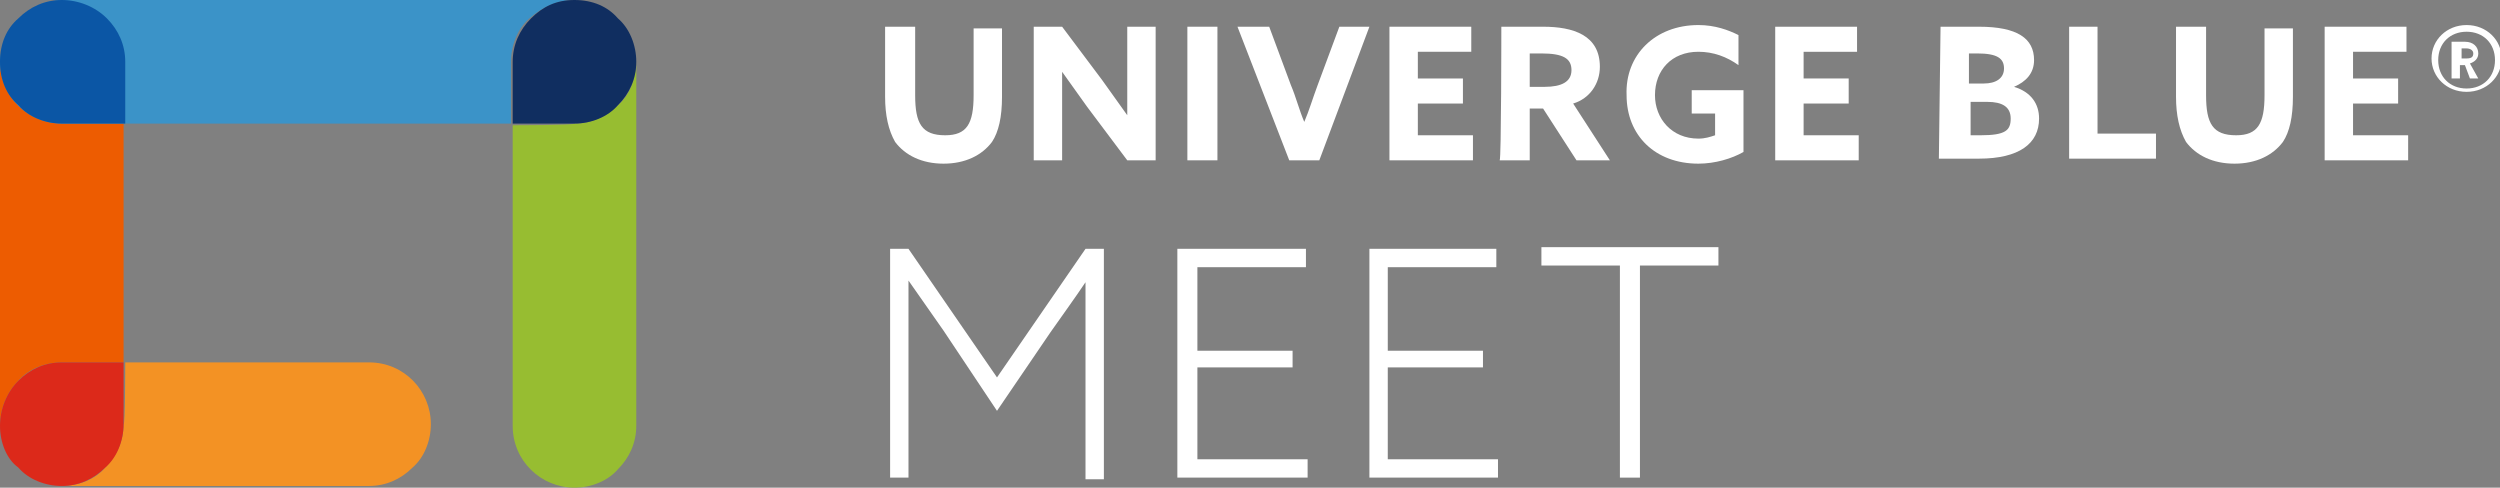 <?xml version="1.0" encoding="utf-8"?>
<!-- Generator: Adobe Illustrator 25.2.3, SVG Export Plug-In . SVG Version: 6.00 Build 0)  -->
<svg version="1.1" id="Laag_1" xmlns="http://www.w3.org/2000/svg" xmlns:xlink="http://www.w3.org/1999/xlink" x="0px" y="0px"
	 viewBox="0 0 149.7 29.2" style="enable-background:new 0 0 149.7 29.2;" xml:space="preserve">
<rect x="0" y="0" width="149.7" height="29.2" fill="#808080" stroke="none"/>
<style type="text/css">
	.st0{fill:#ED5C01;}
	.st1{fill:#F39224;}
	.st2{fill:#DC291A;}
	.st3{fill:#3B93C8;}
	.st4{fill:#97BD31;}
	.st5{fill:#102E60;}
	.st6{fill:#0B56A5;}
	.st7{fill:#FFFFFF;}
</style>
<g>
	<path class="st0" d="M1.1,1.1C1.8,0.4,2.7,0,3.7,0c2.1,0,3.7,1.7,3.7,3.7v18H3.7c-1,0-2,0.4-2.6,1.1C0.4,23.5,0,24.5,0,25.5V3.7
		C0,2.7,0.4,1.8,1.1,1.1"/>
	<path class="st1" d="M7.5,21.7h14.6c2.1,0,3.7,1.7,3.7,3.7c0,1-0.4,2-1.1,2.6c-0.7,0.7-1.6,1.1-2.6,1.1H3.7c1,0,2-0.4,2.6-1.1
		c0.7-0.7,1.1-1.6,1.1-2.6C7.5,25.5,7.5,21.7,7.5,21.7z"/>
	<path class="st2" d="M1.1,22.8c0.7-0.7,1.6-1.1,2.6-1.1h3.7v3.7c0,1-0.4,2-1.1,2.6c-0.7,0.7-1.6,1.1-2.6,1.1s-2-0.4-2.6-1.1
		C0.4,27.5,0,26.5,0,25.5S0.4,23.5,1.1,22.8"/>
	<path class="st3" d="M1.1,1.1C0.4,1.8,0,2.7,0,3.7c0,2.1,1.7,3.7,3.7,3.7h26.9V3.7c0-1,0.4-2,1.1-2.6C32.5,0.4,33.4,0,34.4,0H3.7
		C2.7,0,1.8,0.4,1.1,1.1"/>
	<path class="st4" d="M30.7,7.5v18c0,2.1,1.7,3.7,3.7,3.7c1,0,2-0.4,2.6-1.1c0.7-0.7,1.1-1.6,1.1-2.6V3.7c0,1-0.4,2-1.1,2.6
		c-0.7,0.7-1.6,1.1-2.6,1.1C34.4,7.5,30.7,7.5,30.7,7.5z"/>
	<path class="st5" d="M31.8,1.1c-0.7,0.7-1.1,1.6-1.1,2.6v3.7h3.7c1,0,2-0.4,2.6-1.1c0.7-0.7,1.1-1.6,1.1-2.6c0-1-0.4-2-1.1-2.6
		C36.4,0.4,35.5,0,34.4,0S32.5,0.4,31.8,1.1"/>
	<path class="st6" d="M6.4,1.1c0.7,0.7,1.1,1.6,1.1,2.6v3.7H3.7c-1,0-2-0.4-2.6-1.1C0.4,5.7,0,4.8,0,3.7s0.4-2,1.1-2.6
		C1.8,0.4,2.7,0,3.7,0S5.7,0.4,6.4,1.1"/>
</g>
<g>
	<path class="st7" d="M53,5.8V1.6h1.8v4.1c0,1.7,0.4,2.4,1.8,2.4c1.3,0,1.7-0.7,1.7-2.4V1.7H60v4.1c0,1.2-0.2,2.1-0.6,2.7
		c-0.6,0.8-1.6,1.3-2.9,1.3s-2.3-0.5-2.9-1.3C53.2,7.8,53,6.9,53,5.8z"/>
	<path class="st7" d="M65.1,6.4c-0.5-0.7-1-1.4-1.5-2.1l0,0c0,0.8,0,1.5,0,2.3v3h-1.7v-8h1.7l2.4,3.2c0.5,0.7,1,1.4,1.5,2.1l0,0
		c0-0.8,0-1.5,0-2.3v-3h1.7v8h-1.7L65.1,6.4z"/>
	<path class="st7" d="M71.1,1.6h1.8v8h-1.8V1.6z"/>
	<path class="st7" d="M74.1,1.6H76l1.3,3.5c0.3,0.7,0.5,1.5,0.8,2.2h0c0.3-0.7,0.5-1.4,0.8-2.2l1.3-3.5H82l-3,8h-1.8L74.1,1.6z"/>
	<path class="st7" d="M83.2,1.6h4.9v1.5h-3.2v1.6h2.7v1.5h-2.7v1.9h3.3v1.5h-5V1.6z"/>
	<path class="st7" d="M89.9,1.6h2.5c1.8,0,3.4,0.5,3.4,2.4c0,1-0.6,1.9-1.6,2.2l2.2,3.4h-2l-2-3.1h-0.8v3.1h-1.8
		C89.9,9.6,89.9,1.6,89.9,1.6z M92.5,5.2c1,0,1.6-0.3,1.6-1c0-0.7-0.5-1-1.8-1h-0.7v2H92.5z"/>
	<path class="st7" d="M101.7,1.5c1,0,1.8,0.3,2.4,0.6v1.8c-0.7-0.5-1.5-0.8-2.4-0.8c-1.6,0-2.6,1.1-2.6,2.6c0,1.4,1,2.6,2.6,2.6
		c0.4,0,0.7-0.1,1-0.2V6.8h-1.4V5.4h3.1v3.7c-0.7,0.4-1.7,0.7-2.7,0.7c-2.6,0-4.3-1.7-4.3-4.1C97.3,3.3,99.1,1.5,101.7,1.5z"/>
	<path class="st7" d="M106.3,1.6h4.9v1.5H108v1.6h2.7v1.5H108v1.9h3.3v1.5h-5V1.6z"/>
	<path class="st7" d="M116.2,1.6h2.3c2.3,0,3.3,0.7,3.3,2c0,0.8-0.5,1.3-1.2,1.6v0c1,0.3,1.5,1,1.5,1.9c0,1.5-1.2,2.4-3.6,2.4h-2.4
		L116.2,1.6L116.2,1.6z M118.8,5c0.7,0,1.2-0.3,1.2-0.9s-0.4-0.9-1.6-0.9h-0.5V5H118.8z M118.6,8.1c1.5,0,1.8-0.3,1.8-1
		c0-0.7-0.5-1-1.4-1h-1v2H118.6z"/>
	<path class="st7" d="M123.8,1.6h1.8v6.4h3.5v1.5h-5.2V1.6z"/>
	<path class="st7" d="M130.3,5.8V1.6h1.8v4.1c0,1.7,0.4,2.4,1.8,2.4c1.3,0,1.7-0.7,1.7-2.4V1.7h1.7v4.1c0,1.2-0.2,2.1-0.6,2.7
		c-0.6,0.8-1.6,1.3-2.9,1.3s-2.3-0.5-2.9-1.3C130.5,7.8,130.3,6.9,130.3,5.8z"/>
	<path class="st7" d="M139.2,1.6h4.9v1.5h-3.2v1.6h2.7v1.5h-2.7v1.9h3.3v1.5h-5L139.2,1.6L139.2,1.6z"/>
</g>
<g>
	<path class="st7" d="M147.7,1.5c1.2,0,2.1,0.9,2.1,2s-0.9,2-2.1,2c-1.2,0-2.1-0.9-2.1-2S146.5,1.5,147.7,1.5z M147.7,5.3
		c1,0,1.7-0.7,1.7-1.7s-0.7-1.7-1.7-1.7S146,2.6,146,3.6S146.7,5.3,147.7,5.3z M147.6,3.9h-0.3v0.8h-0.5V2.5h0.8
		c0.5,0,0.8,0.3,0.8,0.7c0,0.3-0.2,0.5-0.5,0.6l0.5,0.9h-0.5L147.6,3.9z M147.7,3.5c0.3,0,0.4-0.1,0.4-0.3c0-0.2-0.2-0.3-0.4-0.3
		h-0.3v0.6H147.7z"/>
</g>
<g>
	<path class="st7" d="M56.5,19.8c-0.7-1-1.4-2-2.1-3l0,0c0,1.1,0,2.3,0,3.5v8.3h-1.1V14.9h1.1l5.3,7.7l5.3-7.7h1.1v13.8H65v-8.3
		c0-1.2,0-2.4,0-3.5l0,0c-0.6,0.9-1.4,2-2.1,3l-3.2,4.7L56.5,19.8z"/>
	<path class="st7" d="M70.6,14.9h7.6v1.1h-6.5v5h5.7V22h-5.7v5.5h6.6v1.1h-7.8V14.9z"/>
	<path class="st7" d="M82,14.9h7.6v1.1h-6.5v5h5.7V22h-5.7v5.5h6.6v1.1H82C82,28.6,82,14.9,82,14.9z"/>
	<path class="st7" d="M97,15.9h-4.7v-1.1h10.6v1.1h-4.7v12.7H97L97,15.9L97,15.9z"/>
</g>
</svg>
